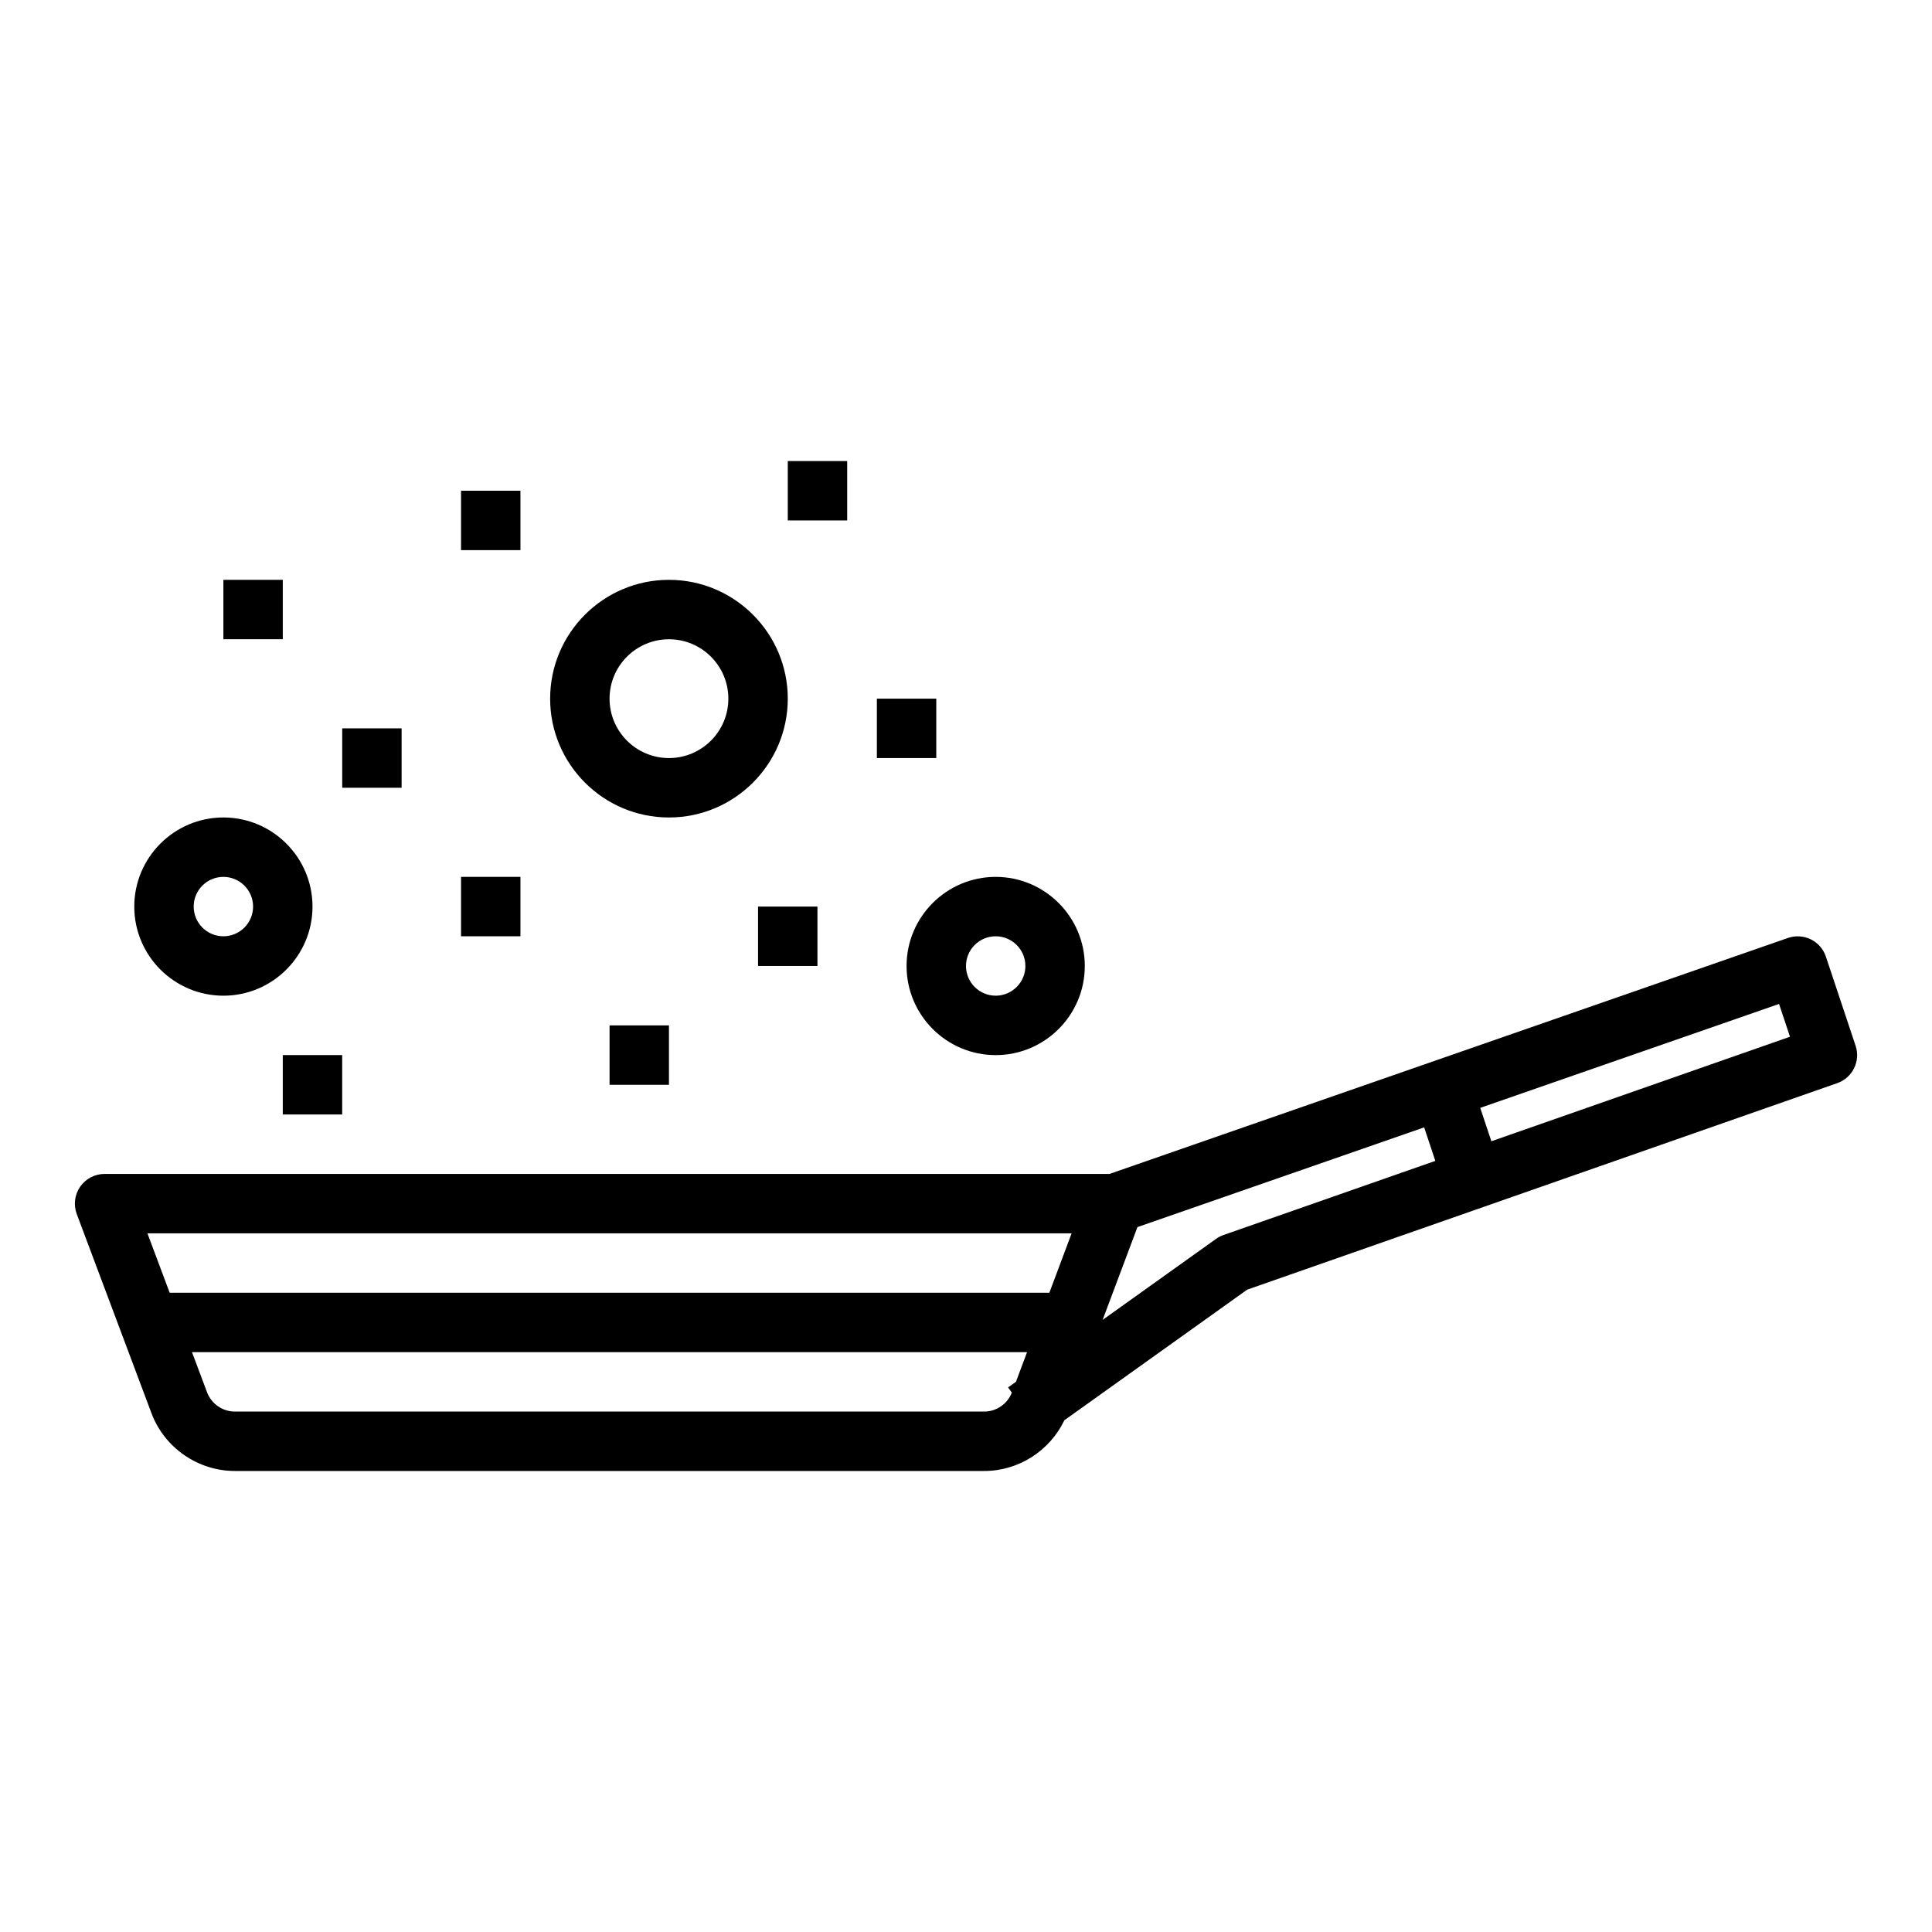 <?xml version="1.0" encoding="UTF-8"?>
<!-- Uploaded to: ICON Repo, www.svgrepo.com, Generator: ICON Repo Mixer Tools -->
<svg fill="#000000" width="800px" height="800px" version="1.1" viewBox="144 144 512 512" xmlns="http://www.w3.org/2000/svg">
 <g>
  <path d="m635.75 421.13-7.871-23.617c-0.66-1.992-2.102-3.644-3.992-4.574-1.883-0.922-4.07-1.055-6.062-0.371l-179.79 62.535h-266.32c-2.582 0-5 1.266-6.473 3.394-1.473 2.125-1.801 4.824-0.898 7.242l19.789 52.75c3.426 9.172 12.316 15.336 22.109 15.336h198.6c9.094 0 17.352-5.344 21.23-13.445l48.438-34.605 156.38-54.734c4.059-1.418 6.227-5.836 4.863-9.91zm-452.68 49.719h244.92l-5.902 15.742h-233.12zm221.76 47.23h-198.59c-3.258 0-6.219-2.047-7.367-5.109l-3.992-10.633h221.3l-2.945 7.856-2.078 1.48 0.984 1.387c-1.156 3.004-4.078 5.019-7.312 5.019zm63.418-46.789c-0.707 0.242-1.371 0.59-1.977 1.023l-30.062 21.473 9.227-24.594 75.98-26.426 2.961 8.879zm70.98-24.844-2.953-8.848 79.191-27.543 2.898 8.691z"/>
  <path d="m203.2 407.87c13.02 0 23.617-10.598 23.617-23.617 0-13.02-10.598-23.617-23.617-23.617s-23.617 10.598-23.617 23.617c0 13.02 10.594 23.617 23.617 23.617zm0-31.488c4.344 0 7.871 3.535 7.871 7.871 0 4.336-3.527 7.871-7.871 7.871s-7.871-3.535-7.871-7.871c-0.004-4.336 3.523-7.871 7.871-7.871z"/>
  <path d="m321.28 360.64c17.367 0 31.488-14.121 31.488-31.488 0-17.367-14.121-31.488-31.488-31.488-17.367 0-31.488 14.121-31.488 31.488 0 17.367 14.125 31.488 31.488 31.488zm0-47.23c8.684 0 15.742 7.062 15.742 15.742 0 8.684-7.062 15.742-15.742 15.742-8.684 0-15.742-7.062-15.742-15.742 0-8.68 7.059-15.742 15.742-15.742z"/>
  <path d="m384.25 400c0 13.02 10.598 23.617 23.617 23.617 13.02 0 23.617-10.598 23.617-23.617s-10.598-23.617-23.617-23.617c-13.02 0-23.617 10.594-23.617 23.617zm23.617-7.875c4.344 0 7.871 3.535 7.871 7.871 0 4.336-3.527 7.871-7.871 7.871s-7.871-3.535-7.871-7.871c0-4.336 3.523-7.871 7.871-7.871z"/>
  <path d="m218.94 423.61h15.742v15.742h-15.742z"/>
  <path d="m266.18 376.38h15.742v15.742h-15.742z"/>
  <path d="m234.69 337.02h15.742v15.742h-15.742z"/>
  <path d="m266.18 274.05h15.742v15.742h-15.742z"/>
  <path d="m352.77 266.18h15.742v15.742h-15.742z"/>
  <path d="m305.54 415.74h15.742v15.742h-15.742z"/>
  <path d="m344.89 384.25h15.742v15.742h-15.742z"/>
  <path d="m203.2 297.66h15.742v15.742h-15.742z"/>
  <path d="m376.38 329.15h15.742v15.742h-15.742z"/>
 </g>
</svg>